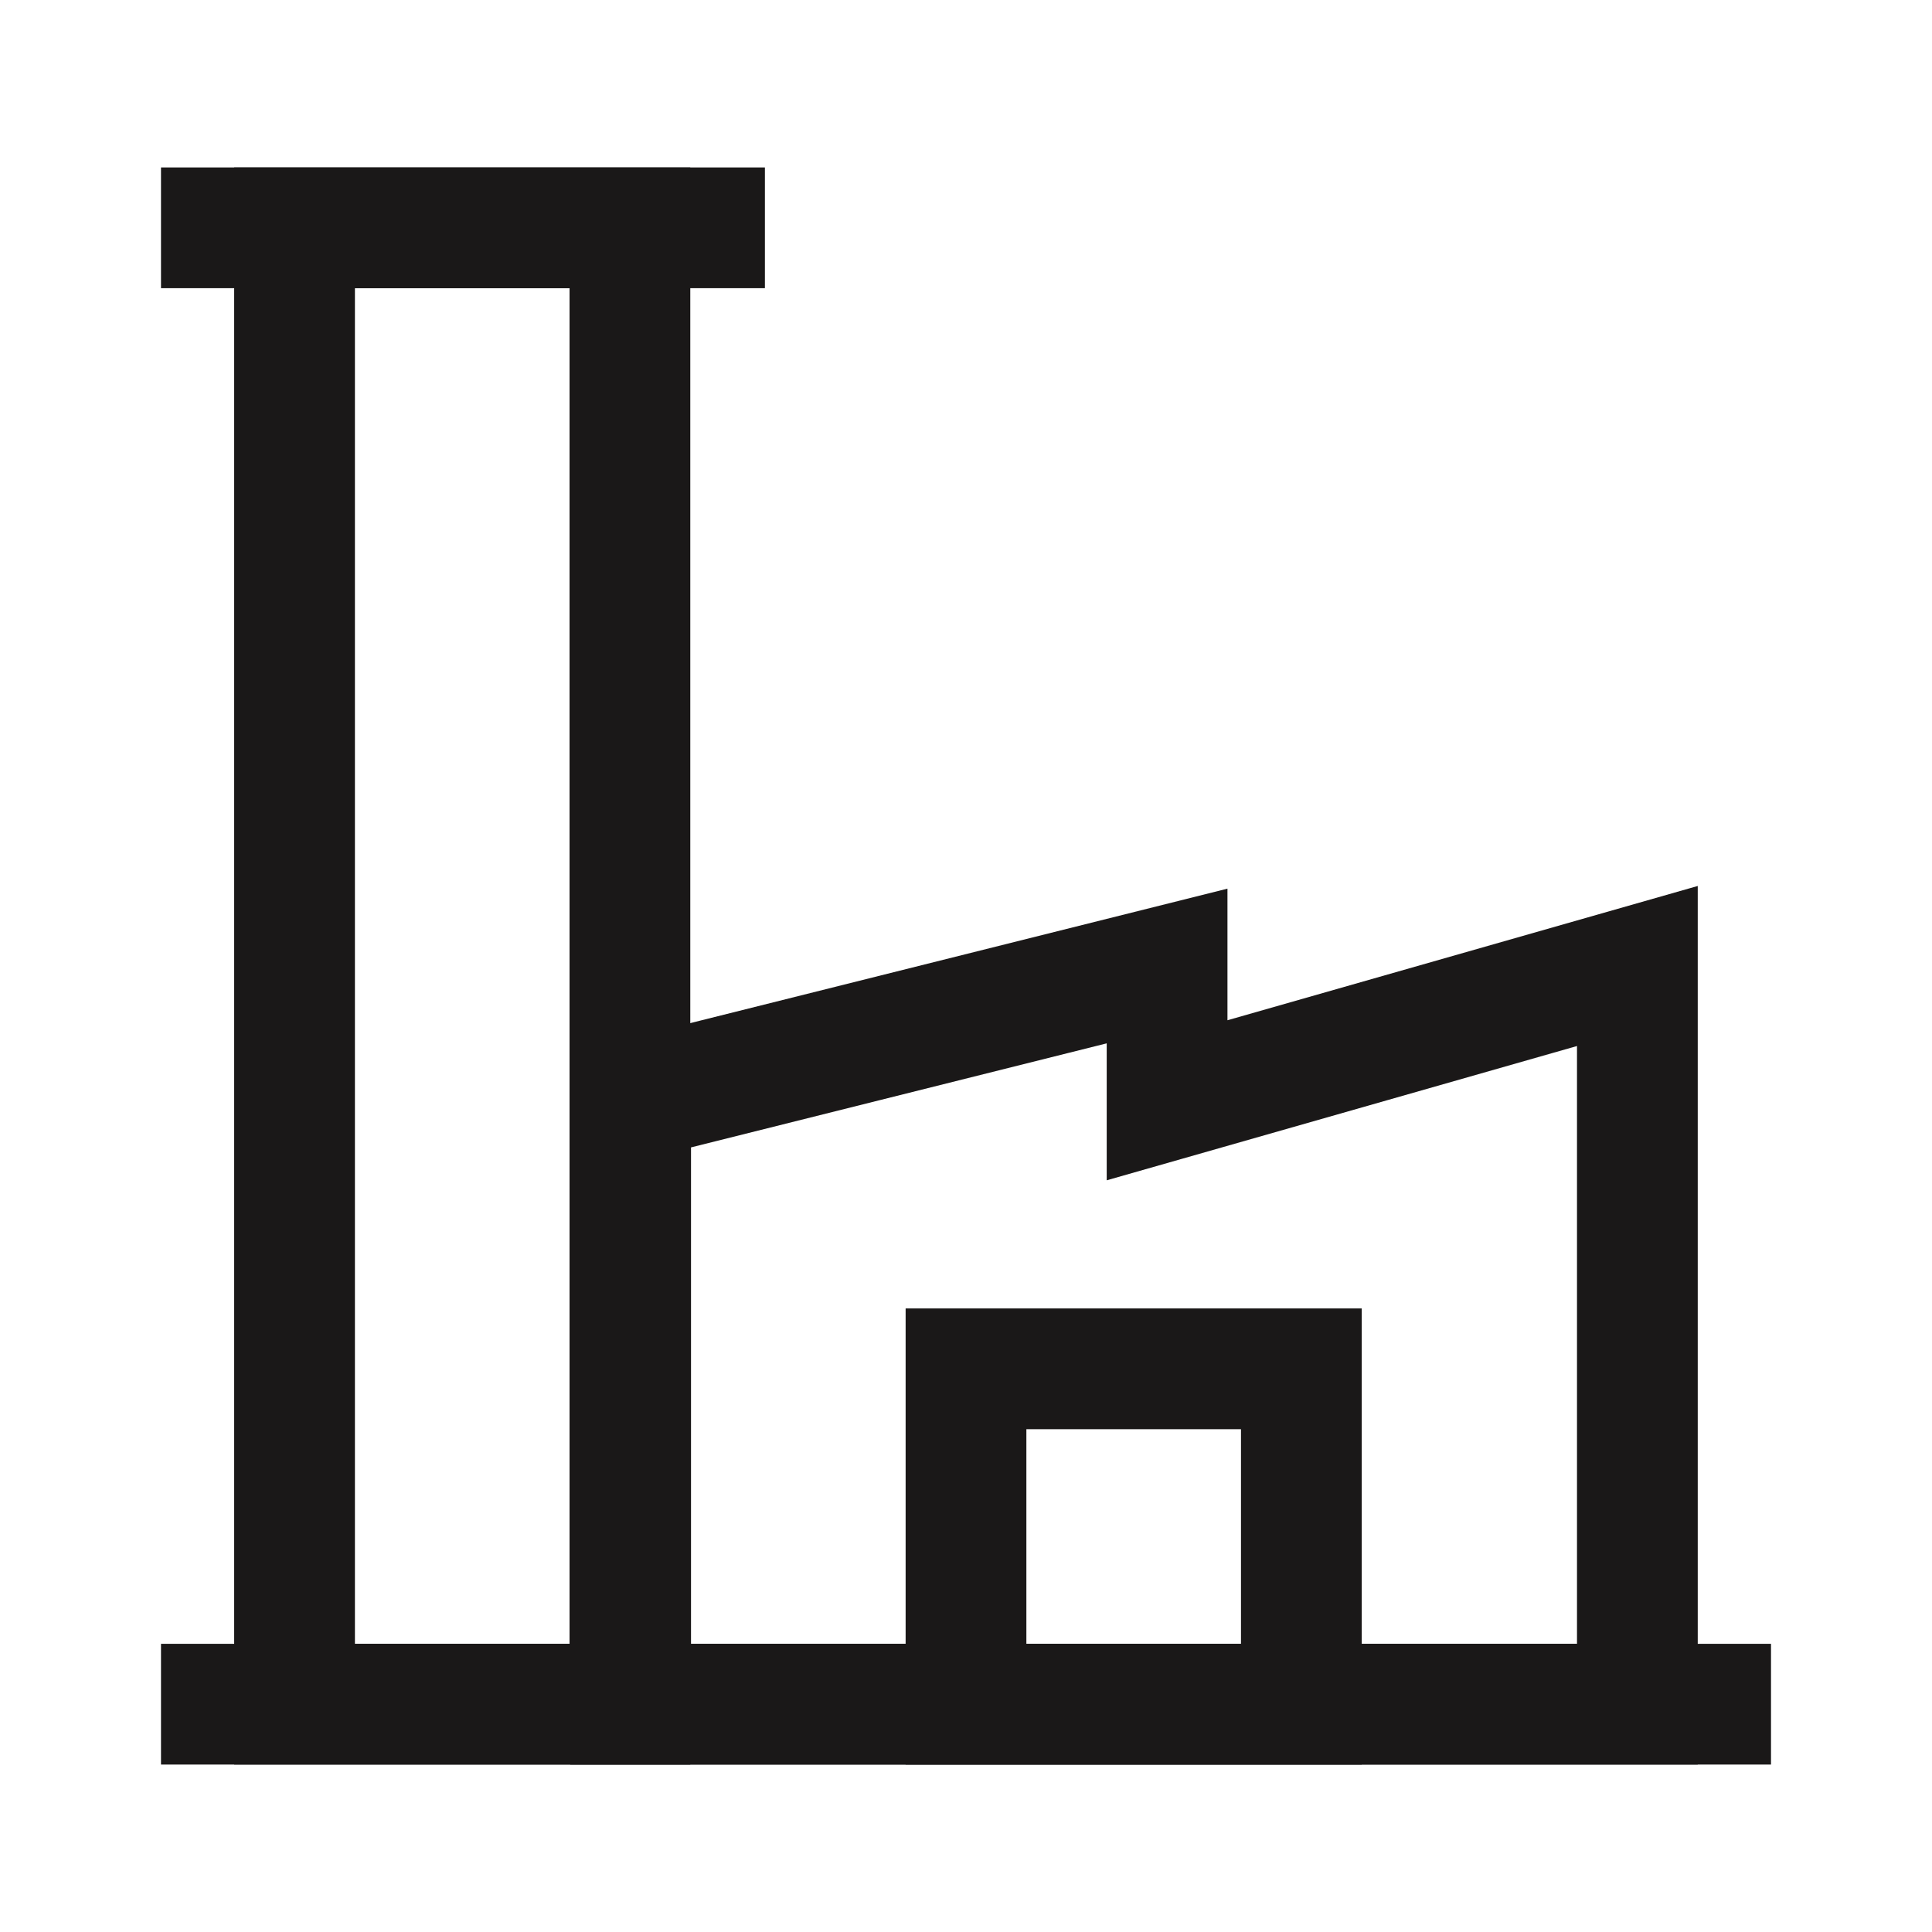 <svg width="24" height="24" viewBox="0 0 24 24" fill="none" xmlns="http://www.w3.org/2000/svg">
<path d="M7.825 2.83H3.659V21.17H7.825V2.83Z" stroke="#1A1818" stroke-width="1.5" stroke-miterlimit="10"/>
<path d="M2 2.83H9.502" stroke="#1A1818" stroke-width="1.5" stroke-miterlimit="10"/>
<path d="M16.166 17.004H12V21.17H16.166V17.004Z" stroke="#1A1818" stroke-width="1.5" stroke-miterlimit="10"/>
<path d="M20.34 12V21.17H7.834V13.668L14.498 12V13.668L20.34 12Z" stroke="#1A1818" stroke-width="1.5" stroke-miterlimit="10"/>
<path d="M2 21.17H22" stroke="#1A1818" stroke-width="1.5" stroke-miterlimit="10"/>
</svg>
